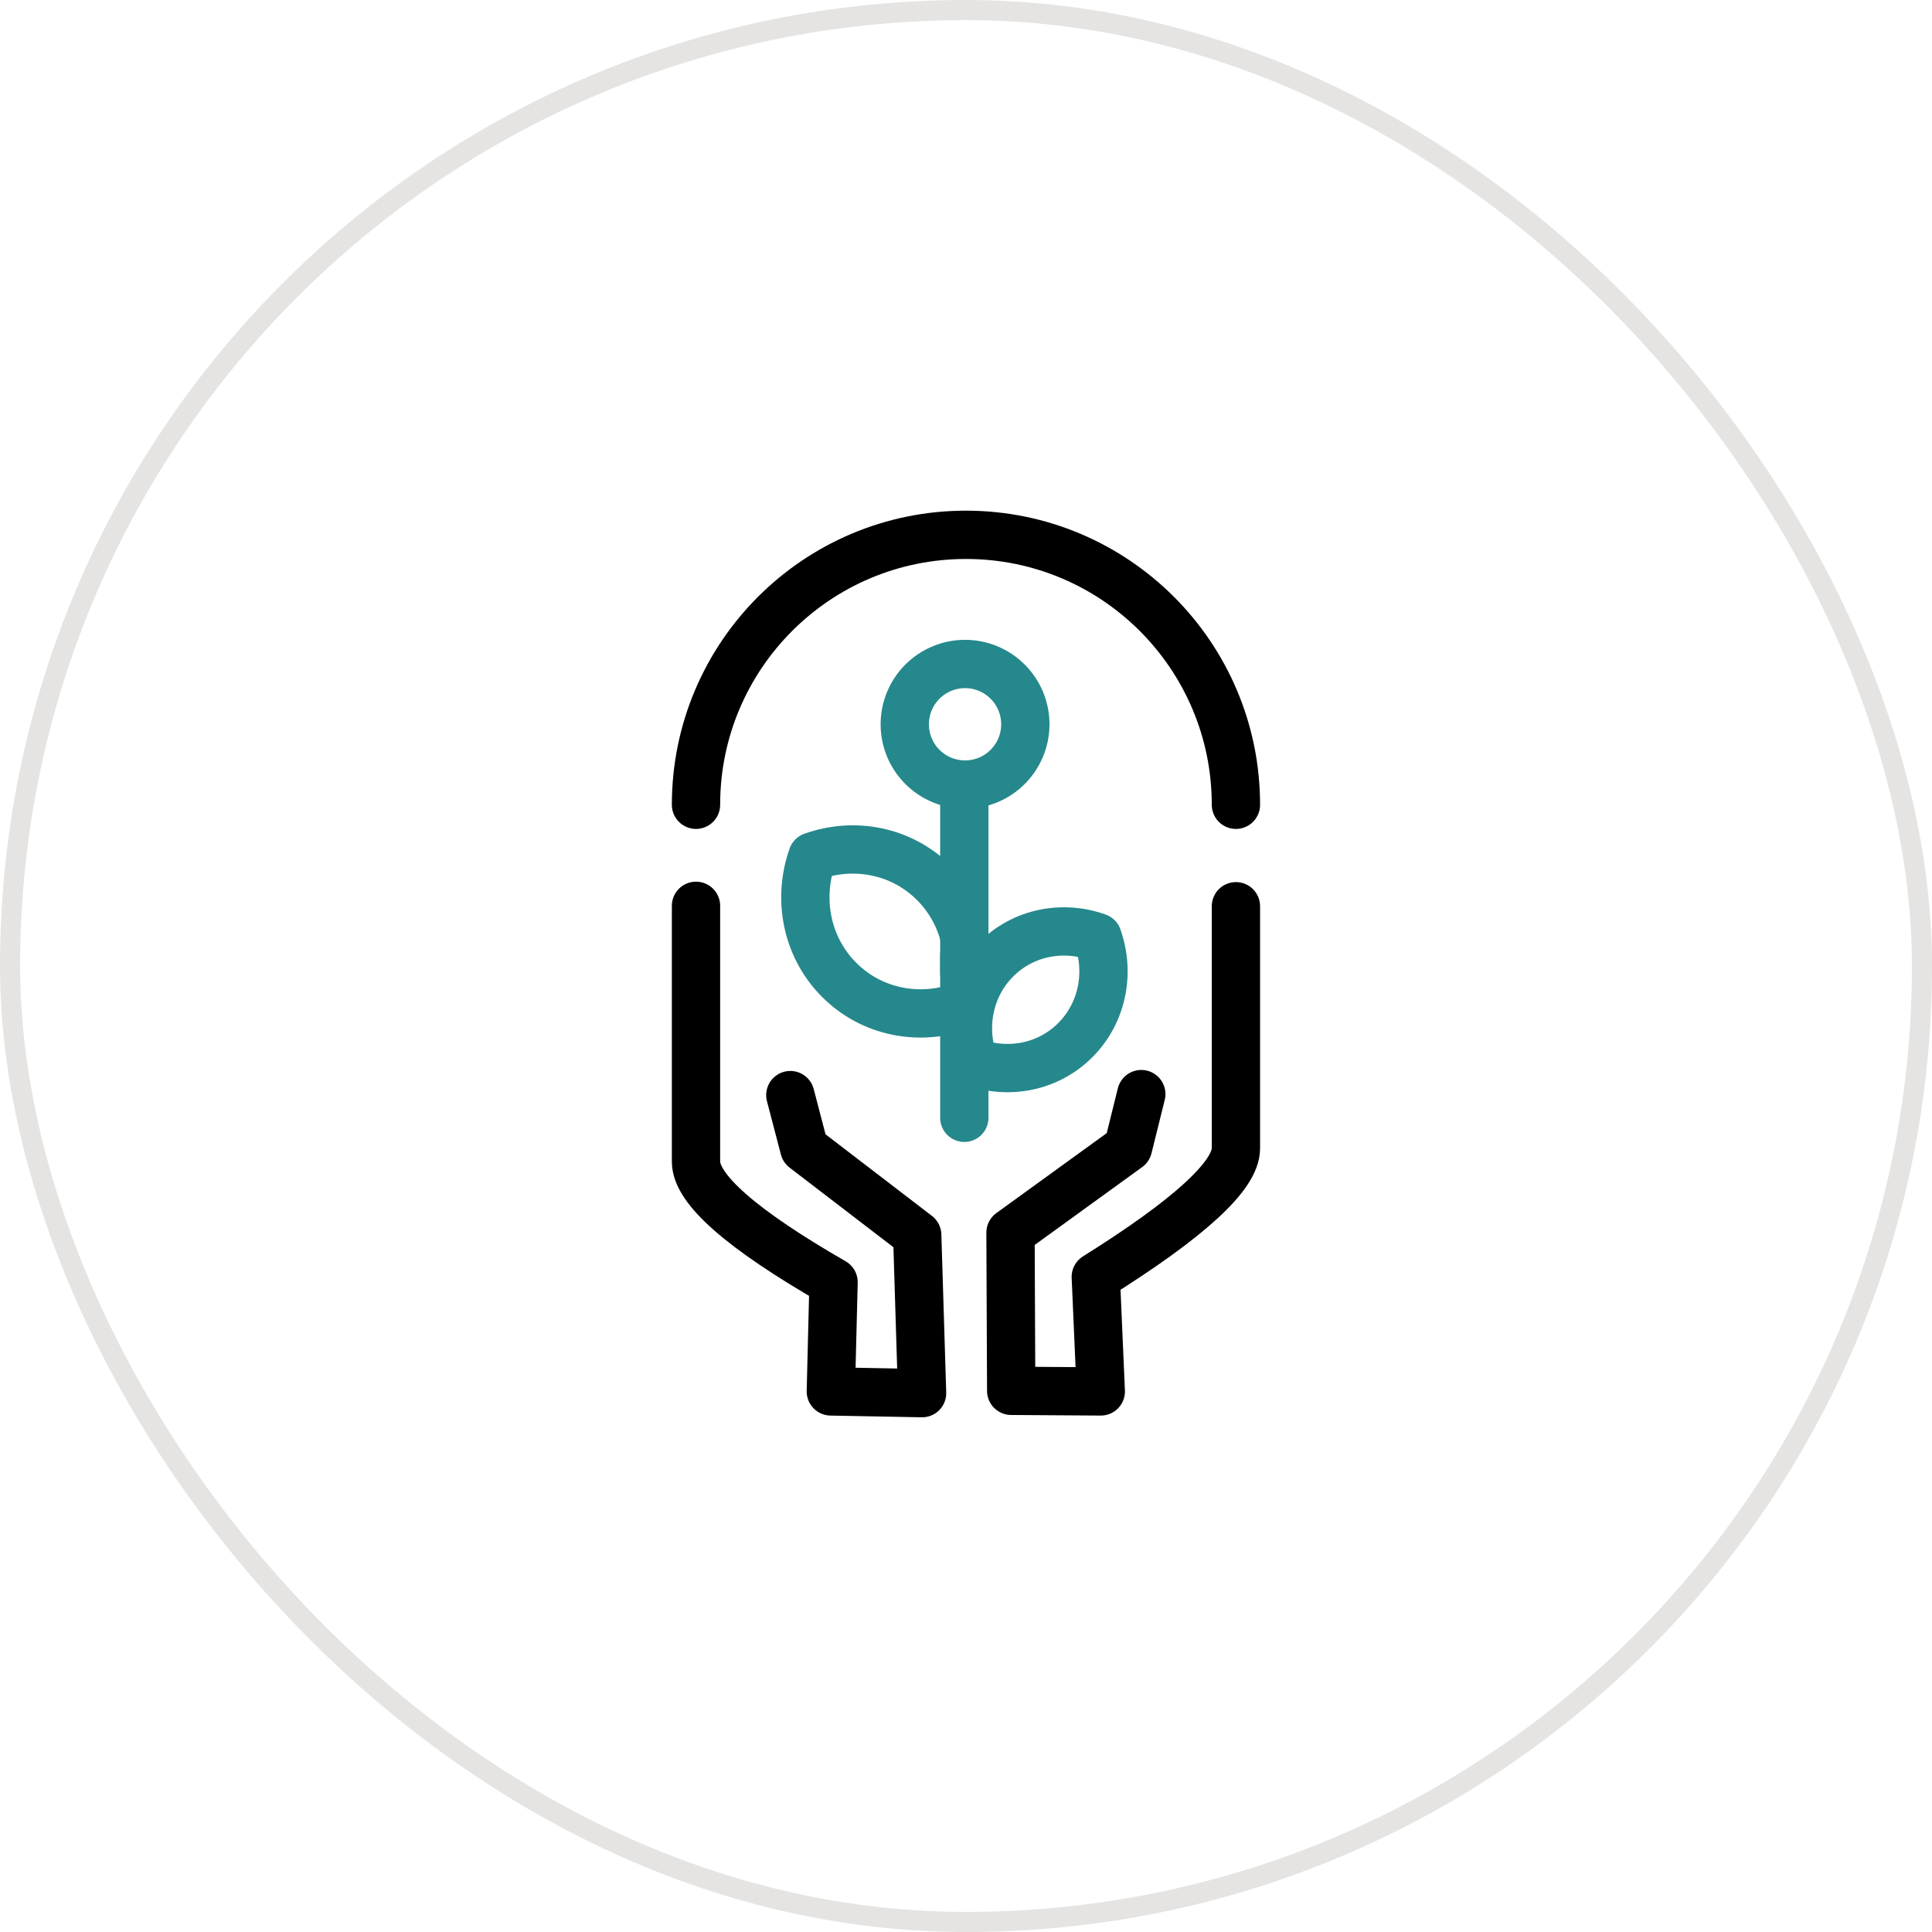 <svg width="56" height="56" viewBox="0 0 56 56" fill="none" xmlns="http://www.w3.org/2000/svg">
<g filter="url(#filter0_b_1220_1438)">
<rect width="56" height="56" rx="28" fill="white" fill-opacity="0.8"/>
<rect x="0.292" y="0.292" width="55.417" height="55.417" rx="27.708" stroke="#817971" stroke-opacity="0.2" stroke-width="0.583"/>
<path d="M33.081 31.713L32.697 33.261L29.29 35.729L29.31 40.314L31.907 40.331L31.762 37.01C34.47 35.316 35.824 34.075 35.824 33.287V26.268M22.908 31.742L23.312 33.288L26.586 35.798L26.727 40.381L24.082 40.331L24.161 37.165C21.503 35.635 20.174 34.471 20.174 33.671V26.256" stroke="black" stroke-width="1.4" stroke-linecap="round" stroke-linejoin="round"/>
<path d="M35.824 23.327C35.824 19.005 32.321 15.502 27.999 15.502C23.677 15.502 20.174 19.005 20.174 23.327" stroke="black" stroke-width="1.4" stroke-linecap="round"/>
<path d="M27.853 29.169C28.285 27.951 28.031 26.557 27.084 25.603C26.137 24.648 24.755 24.393 23.547 24.827C23.116 26.046 23.37 27.44 24.316 28.394C25.263 29.349 26.646 29.604 27.854 29.17M28.226 30.788C27.867 29.773 28.078 28.611 28.867 27.815C29.657 27.019 30.808 26.807 31.815 27.169C32.175 28.184 31.964 29.346 31.175 30.142C30.386 30.938 29.233 31.15 28.226 30.788Z" stroke="#25888C" stroke-width="1.4" stroke-linecap="round" stroke-linejoin="round"/>
<path d="M27.951 22.702L27.951 28.271" stroke="#25888C" stroke-width="1.4"/>
<path d="M27.951 27.695L27.951 32.4" stroke="#25888C" stroke-width="1.4" stroke-linecap="round"/>
<path d="M27.972 22.741C28.202 22.741 28.429 22.696 28.641 22.608C28.853 22.52 29.046 22.392 29.208 22.229C29.37 22.067 29.499 21.874 29.587 21.662C29.674 21.45 29.72 21.223 29.72 20.994C29.72 20.764 29.674 20.537 29.587 20.325C29.499 20.113 29.37 19.92 29.208 19.758C29.046 19.596 28.853 19.467 28.641 19.379C28.429 19.291 28.202 19.246 27.972 19.246C27.509 19.246 27.064 19.43 26.736 19.758C26.409 20.086 26.225 20.53 26.225 20.994C26.225 21.457 26.409 21.901 26.736 22.229C27.064 22.557 27.509 22.741 27.972 22.741Z" stroke="#25888C" stroke-width="1.4" stroke-linecap="round" stroke-linejoin="round"/>
</g>
<defs>
<filter id="filter0_b_1220_1438" x="-23.333" y="-23.333" width="102.667" height="102.667" filterUnits="userSpaceOnUse" color-interpolation-filters="sRGB">
<feFlood flood-opacity="0" result="BackgroundImageFix"/>
<feGaussianBlur in="BackgroundImageFix" stdDeviation="11.667"/>
<feComposite in2="SourceAlpha" operator="in" result="effect1_backgroundBlur_1220_1438"/>
<feBlend mode="normal" in="SourceGraphic" in2="effect1_backgroundBlur_1220_1438" result="shape"/>
</filter>
</defs>
</svg>
